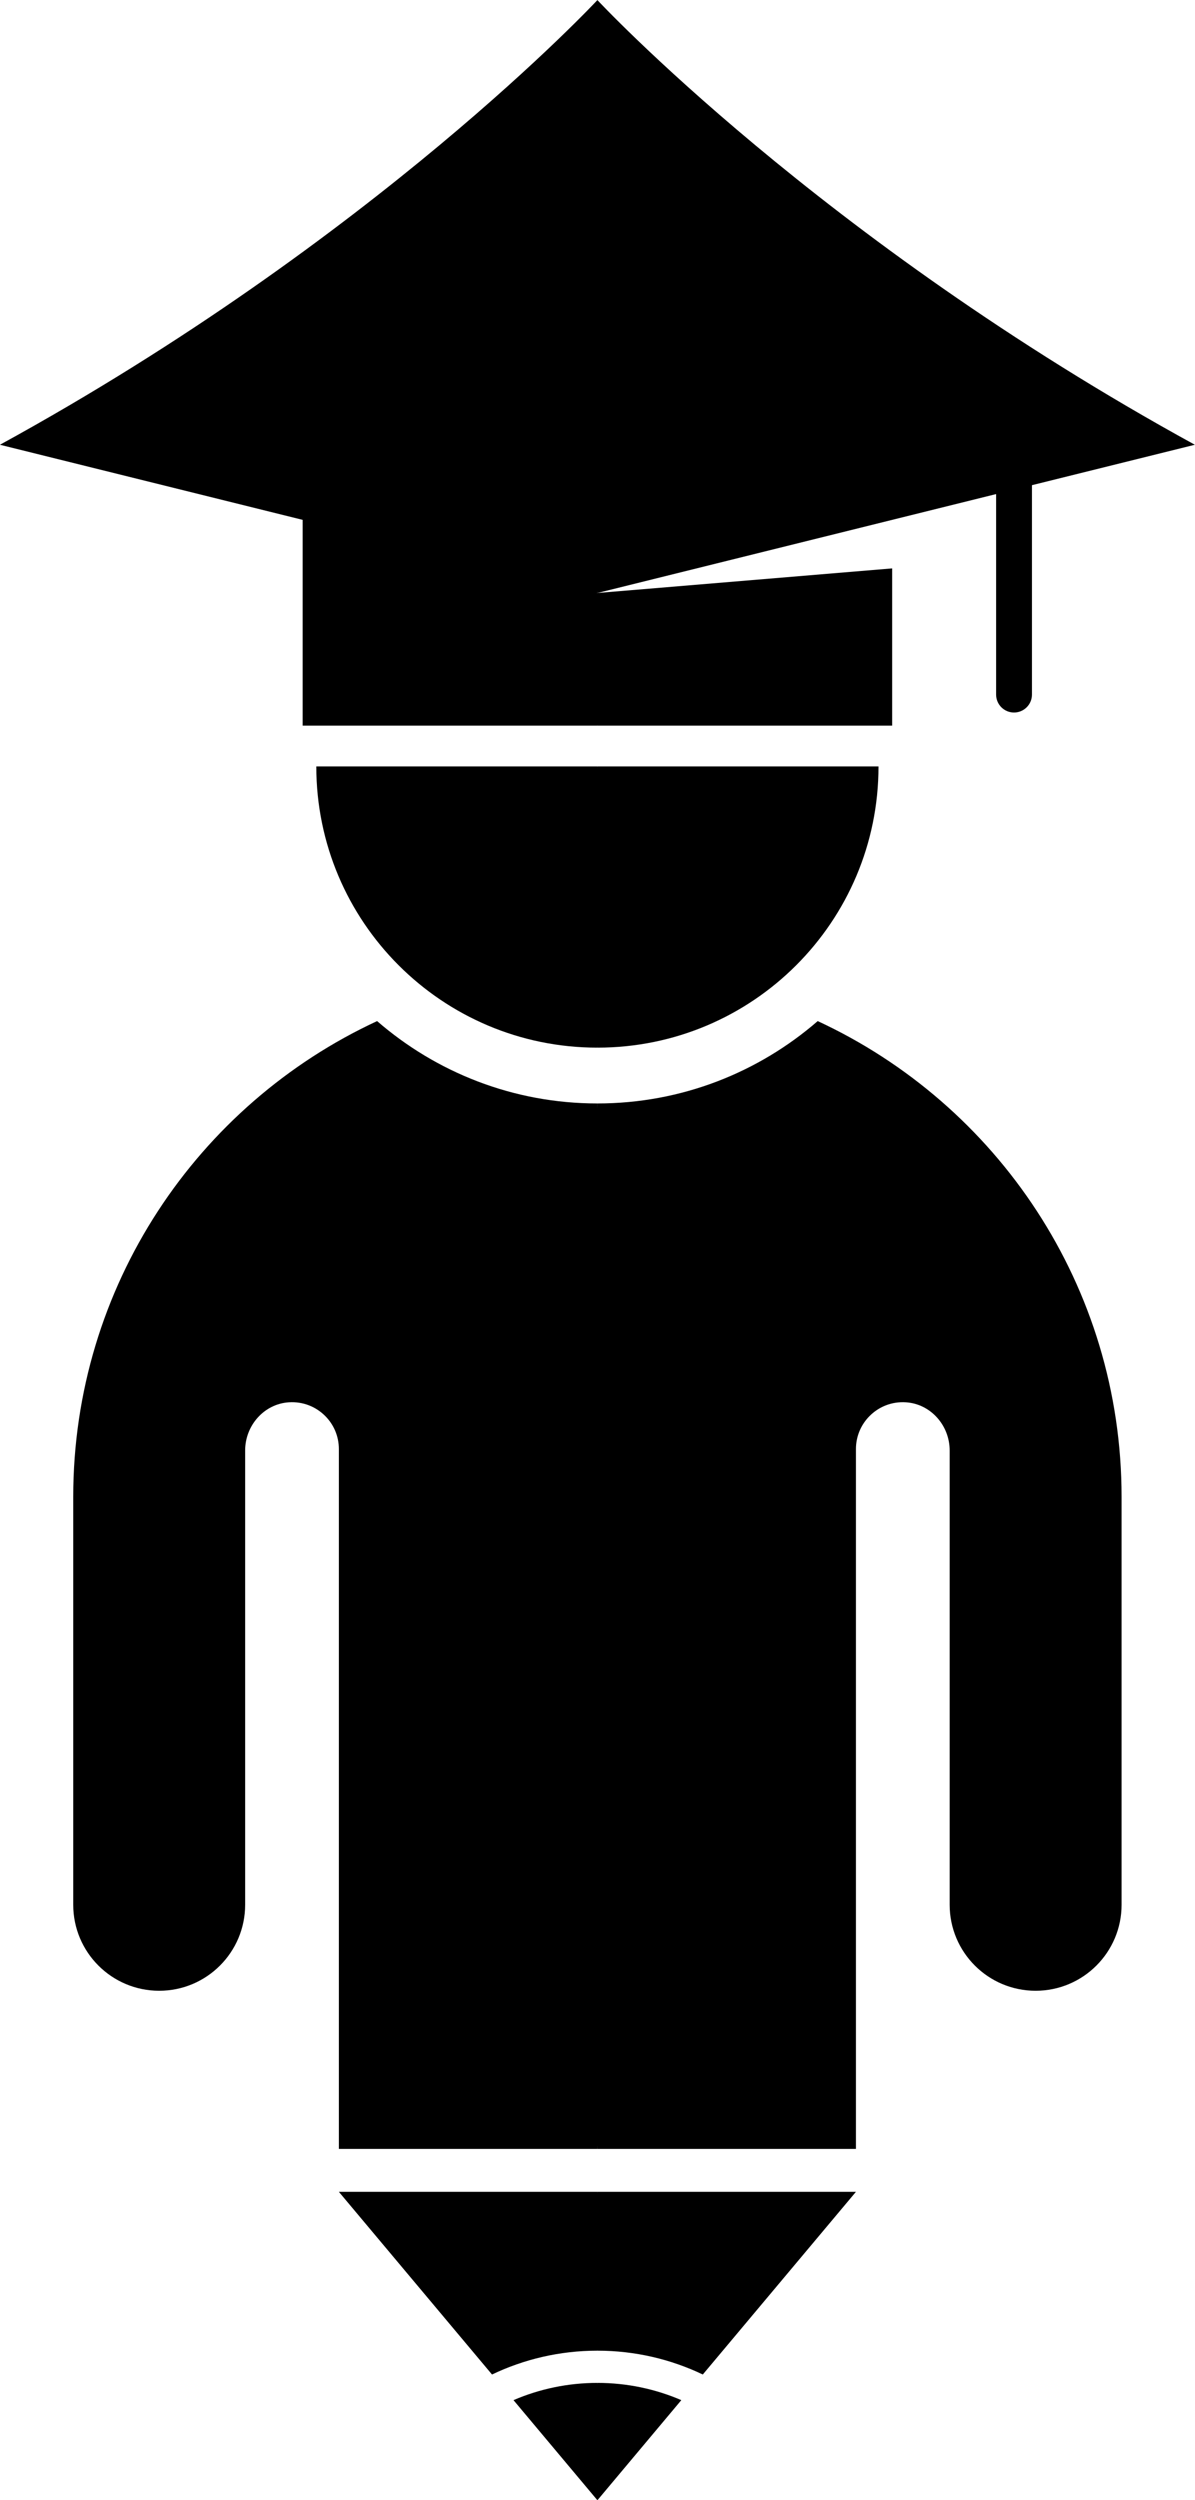 <?xml version="1.0" encoding="UTF-8" standalone="no"?><svg xmlns="http://www.w3.org/2000/svg" xmlns:xlink="http://www.w3.org/1999/xlink" fill="#000000" height="1358.3" preserveAspectRatio="xMidYMid meet" version="1" viewBox="675.3 320.8 649.5 1358.3" width="649.5" zoomAndPan="magnify"><g><g id="change1_1"><path d="M 1057.281 1610.859 L 1140.512 1511.609 L 1000 1511.609 L 983.859 1557.871 L 1000 1597.91 C 1020.512 1597.91 1039.93 1602.57 1057.281 1610.859" fill="#000000"/></g><g id="change2_1"><path d="M 1160.199 629.602 L 1000 642.969 L 987.359 682.379 L 1000 715.039 L 1160.199 715.039 L 1160.199 629.602" fill="#000000"/></g><g id="change2_2"><path d="M 1216.703 589.227 L 1216.703 698.176 C 1216.703 703.555 1221.059 707.91 1226.438 707.91 C 1231.812 707.91 1236.184 703.555 1236.184 698.176 L 1236.184 584.395 L 1324.723 562.434 C 1120.793 450.73 999.996 320.84 999.996 320.84 L 978.609 530.188 L 999.996 642.969 L 1216.703 589.227" fill="#000000"/></g><g id="change3_1"><path d="M 942.719 1610.859 C 960.066 1602.57 979.488 1597.91 1000 1597.91 L 1000 1511.609 L 859.484 1511.609 L 942.719 1610.859" fill="#000000"/></g><g id="change2_3"><path d="M 1045.609 1624.781 C 1031.621 1618.762 1016.199 1615.41 1000 1615.41 L 993.188 1644.18 L 1000 1679.172 L 1045.609 1624.781" fill="#000000"/></g><g id="change4_1"><path d="M 1000 1679.172 L 1000 1615.41 C 983.801 1615.41 968.387 1618.762 954.395 1624.781 L 1000 1679.172" fill="#000000"/></g><g id="change4_2"><path d="M 999.996 320.84 C 999.996 320.84 879.199 450.73 675.27 562.434 L 839.797 603.238 L 839.797 715.039 L 999.996 715.039 L 999.996 320.84" fill="#000000"/></g><g id="change2_4"><path d="M 1119.738 875.551 C 1087.609 903.398 1045.762 920.301 1000 920.301 L 973.75 1253.859 L 1000 1488.281 L 1140.512 1488.281 L 1140.512 1108.078 C 1140.512 1101.051 1143.359 1094.66 1147.98 1090.07 C 1152.961 1085.078 1159.961 1082.16 1167.68 1082.66 C 1181.199 1083.531 1191.461 1095.281 1191.461 1108.828 L 1191.461 1355.648 C 1191.461 1381.449 1212.379 1402.371 1238.18 1402.371 C 1263.98 1402.371 1284.898 1381.449 1284.898 1355.648 L 1284.898 1134.078 C 1284.898 1019.52 1217.25 920.781 1119.738 875.551" fill="#000000"/></g><g id="change4_3"><path d="M 880.262 875.551 C 782.746 920.781 715.102 1019.52 715.102 1134.078 L 715.102 1355.648 C 715.102 1381.449 736.02 1402.371 761.82 1402.371 C 787.625 1402.371 808.543 1381.449 808.543 1355.648 L 808.543 1108.828 C 808.543 1095.281 818.801 1083.531 832.316 1082.66 C 840.035 1082.16 847.035 1085.078 852.023 1090.07 C 856.641 1094.66 859.484 1101.051 859.484 1108.078 L 859.484 1488.281 L 1000 1488.281 L 1000 920.301 C 954.246 920.301 912.391 903.398 880.262 875.551" fill="#000000"/></g><g id="change1_2"><path d="M 1152.781 737.199 L 1000 737.199 L 987.359 813.59 L 1000 889.98 C 1084.379 889.98 1152.781 821.578 1152.781 737.199" fill="#000000"/></g><g id="change3_2"><path d="M 847.219 737.199 C 847.219 821.578 915.621 889.98 1000 889.98 L 1000 737.199 L 847.219 737.199" fill="#000000"/></g></g></svg>